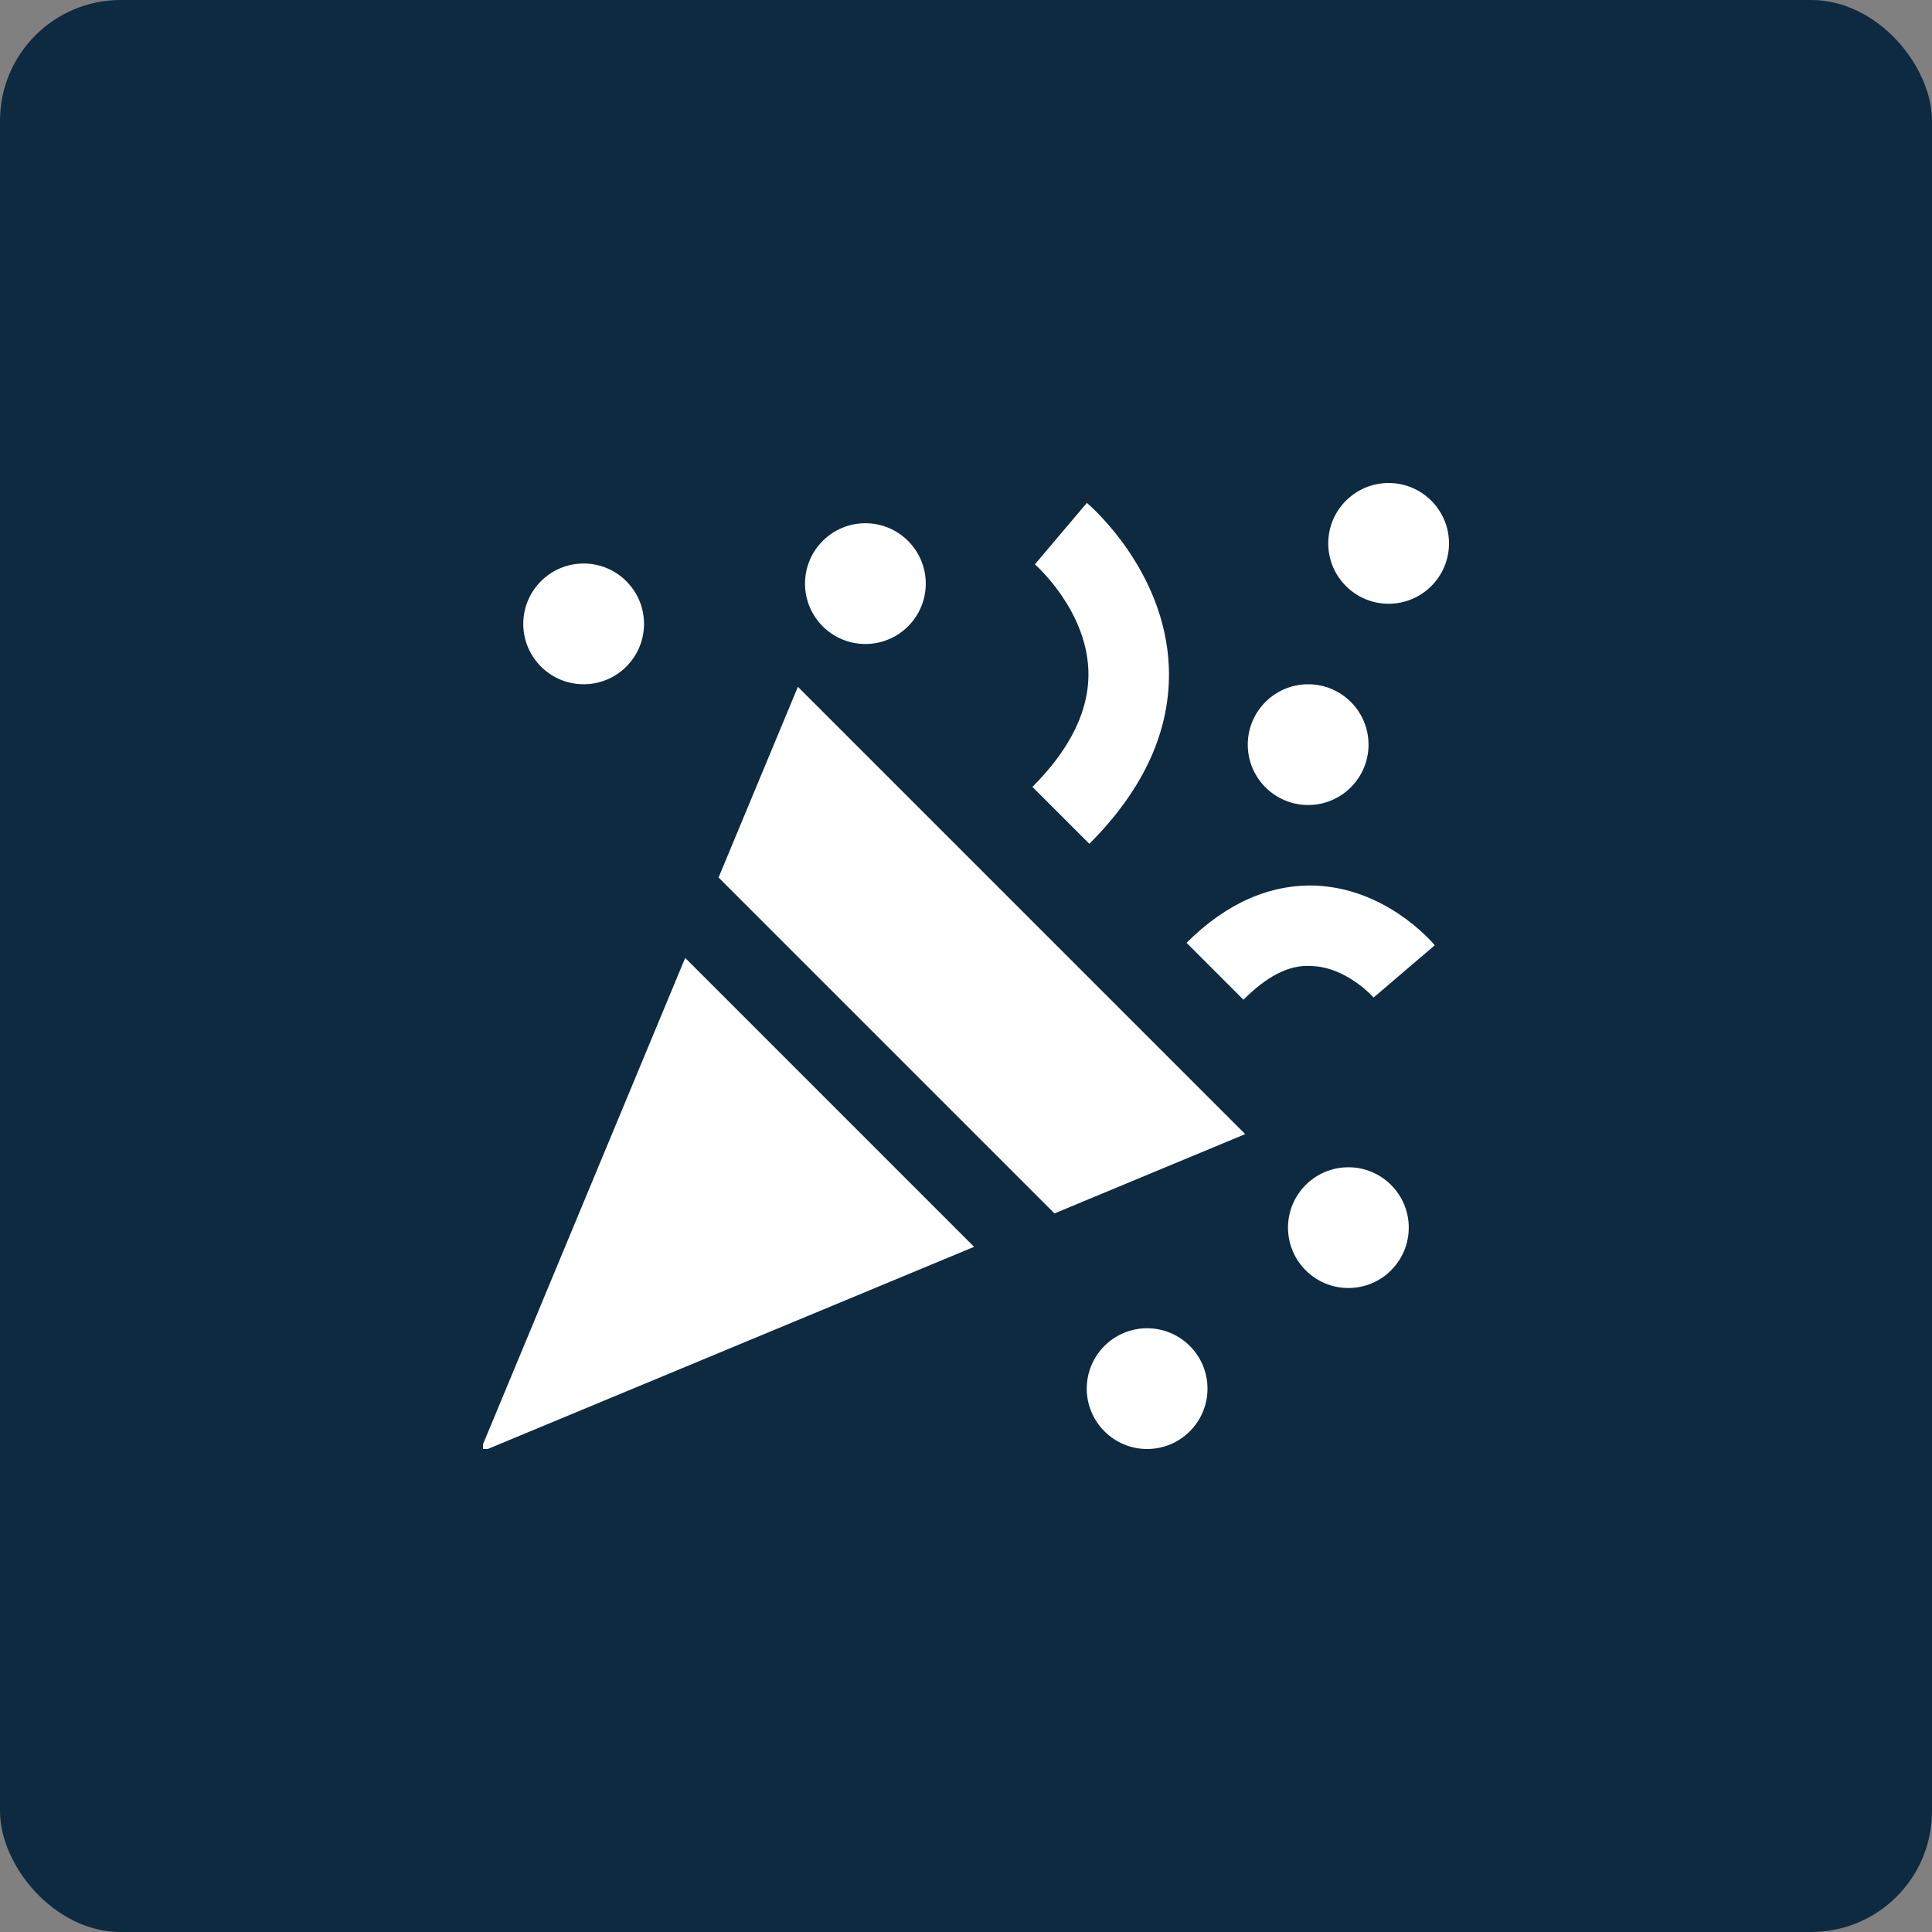 <svg xmlns="http://www.w3.org/2000/svg" width="64" height="64" viewBox="0 0 64 64" fill="none"><rect x="0" y="0" width="64" height="64" fill="#808080" stroke="none"/><rect width="64" height="64" rx="4" fill="#0E2A40"></rect><g clip-path="url(#clip0_81_194)"><path d="M34.2 26.067C35.483 24.783 36.107 23.477 36.053 22.185C35.971 20.176 34.299 18.709 34.282 18.695L36.004 16.659C36.109 16.748 38.584 18.877 38.718 22.075C38.803 24.143 37.917 26.12 36.086 27.952L34.2 26.067ZM43.579 29.337C42.079 29.285 40.626 29.913 39.306 31.232L41.191 33.117C41.956 32.352 42.696 31.944 43.451 32.001C44.611 32.039 45.493 33.033 45.502 33.044L47.529 31.313C47.367 31.12 45.876 29.432 43.579 29.337ZM46 20C47.104 20 48 19.104 48 18C48 16.896 47.104 16 46 16C44.896 16 44 16.896 44 18C44 19.104 44.896 20 46 20ZM43.334 26.667C44.438 26.667 45.334 25.771 45.334 24.667C45.334 23.563 44.438 22.667 43.334 22.667C42.23 22.667 41.334 23.563 41.334 24.667C41.334 25.771 42.23 26.667 43.334 26.667ZM28.667 21.333C29.771 21.333 30.667 20.437 30.667 19.333C30.667 18.229 29.771 17.333 28.667 17.333C27.563 17.333 26.667 18.229 26.667 19.333C26.667 20.437 27.563 21.333 28.667 21.333ZM44.667 38.667C43.563 38.667 42.667 39.563 42.667 40.667C42.667 41.771 43.563 42.667 44.667 42.667C45.771 42.667 46.667 41.771 46.667 40.667C46.667 39.563 45.771 38.667 44.667 38.667ZM19.334 22.667C20.438 22.667 21.334 21.771 21.334 20.667C21.334 19.563 20.438 18.667 19.334 18.667C18.23 18.667 17.334 19.563 17.334 20.667C17.334 21.771 18.23 22.667 19.334 22.667ZM38 44C36.896 44 36 44.896 36 46C36 47.104 36.896 48 38 48C39.104 48 40 47.104 40 46C40 44.896 39.104 44 38 44ZM23.804 29.069L34.931 40.196L41.249 37.569L26.431 22.751L23.804 29.068V29.069ZM15.888 48.112L32.268 41.303L22.698 31.732L15.888 48.112Z" fill="white"></path></g><defs><clipPath id="clip0_81_194"><rect width="32" height="32" fill="white" transform="translate(16 16)"></rect></clipPath></defs></svg>